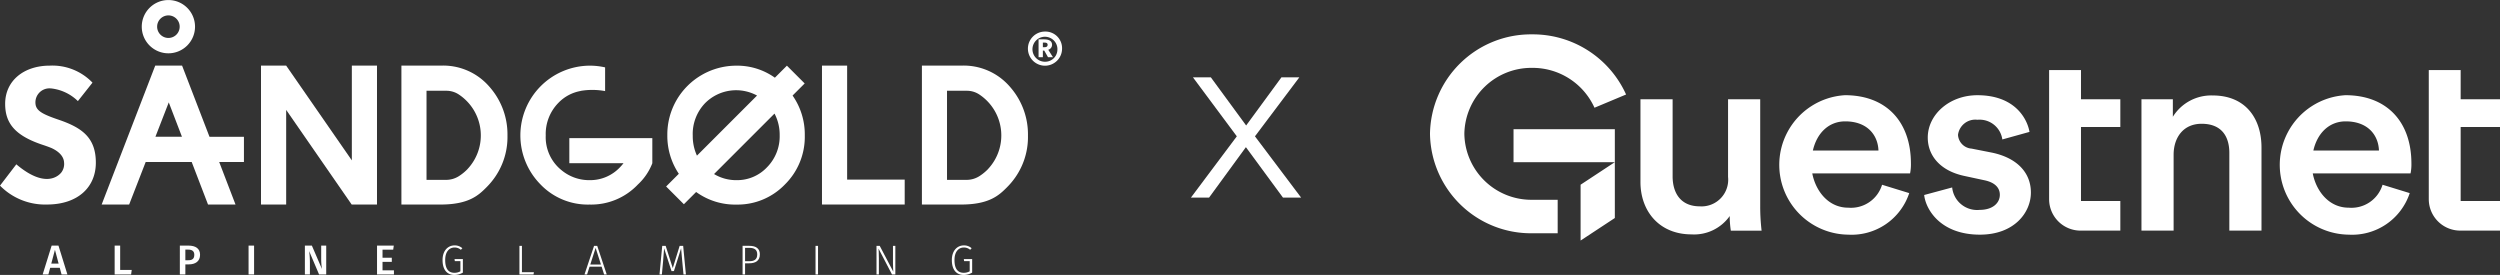 <svg xmlns="http://www.w3.org/2000/svg" width="290.998" height="32" viewBox="0 0 290.998 32"><rect x="0" y="0" width="290.998" height="32" fill="#333333" stroke="none"/><g transform="translate(-17667.027 211.002)"><g transform="translate(17513.477 -256.002)"><g transform="translate(320 49)"><g transform="translate(0)"><g transform="translate(0)"><g transform="translate(24.498 4.158)"><path d="M341.963,322.178H338.22v9.043a3.1,3.1,0,0,1-3.291,3.422c-2.259,0-3.162-1.6-3.162-3.485v-8.98h-3.743v9.639c0,3.391,2.194,6.091,5.937,6.091a5.071,5.071,0,0,0,4.453-2.135,11.078,11.078,0,0,0,.129,1.7h3.581a24.253,24.253,0,0,1-.161-2.794Z" transform="translate(-328.024 -318.784)" fill="#fff"/><path d="M447.649,327.229l-2.388-.471a1.7,1.7,0,0,1-1.581-1.6,2.028,2.028,0,0,1,2.259-1.758,2.675,2.675,0,0,1,2.9,2.292l3.162-.879c-.258-1.507-1.678-4.27-6.066-4.27-3.259,0-5.776,2.26-5.776,4.93,0,2.1,1.452,3.862,4.227,4.459l2.323.5c1.258.251,1.839.879,1.839,1.7,0,.942-.807,1.758-2.355,1.758A2.917,2.917,0,0,1,443,331.279l-3.259.879c.194,1.727,1.936,4.616,6.486,4.616,4,0,5.937-2.575,5.937-4.9C452.167,329.615,450.618,327.857,447.649,327.229Z" transform="translate(-406.717 -317.618)" fill="#fff"/><path d="M533.6,320.65a5.254,5.254,0,0,0-4.646,2.48V321.09H525.3V336.38h3.743v-8.823c0-2.009,1.129-3.611,3.259-3.611,2.356,0,3.227,1.507,3.227,3.391v9.043h3.743V326.71C539.276,323.35,537.437,320.65,533.6,320.65Z" transform="translate(-466.984 -317.696)" fill="#fff"/><path d="M390.306,320.541a8.124,8.124,0,0,0,.387,16.233,7.064,7.064,0,0,0,7.1-4.836l-3.162-.973a3.782,3.782,0,0,1-3.936,2.669c-2.336,0-3.8-1.97-4.187-3.988h11.382a5.231,5.231,0,0,0,.1-1.162C397.986,323.649,395.146,320.541,390.306,320.541Zm-3.729,6.437c.471-2.05,1.864-3.391,3.762-3.391,2.581,0,3.808,1.6,3.872,3.391Z" transform="translate(-366.508 -317.618)" fill="#fff"/><path d="M587.369,320.541a8.124,8.124,0,0,0,.387,16.233,7.064,7.064,0,0,0,7.1-4.836l-3.163-.973a3.782,3.782,0,0,1-3.936,2.669c-2.336,0-3.8-1.97-4.187-3.988h11.382a5.248,5.248,0,0,0,.1-1.162C595.049,323.649,592.209,320.541,587.369,320.541Zm-3.729,6.437c.471-2.05,1.864-3.391,3.762-3.391,2.582,0,3.808,1.6,3.872,3.391Z" transform="translate(-505.314 -317.618)" fill="#fff"/><path d="M492.638,310.381h-3.711v15.074a3.662,3.662,0,0,0,3.711,3.611h4.579v-3.448h-4.579v-8.609h4.579v-3.234h-4.579Z" transform="translate(-441.36 -310.381)" fill="#fff"/><path d="M642.13,322.438v-5.43h4.579v-3.234H642.13v-3.394h-3.711v15.074a3.662,3.662,0,0,0,3.711,3.611h4.579v-3.448H642.13v-3.179Z" transform="translate(-546.659 -310.381)" fill="#fff"/></g><path d="M17.53,17.5l3.985-2.624H9.724V11.037H21.515V21.376L17.53,24Zm-5.635,5.652A11.752,11.752,0,0,1,0,11.575,11.752,11.752,0,0,1,11.894,0,11.9,11.9,0,0,1,22.825,7l-3.678,1.54A7.9,7.9,0,0,0,11.894,3.9,7.8,7.8,0,0,0,4,11.575a7.8,7.8,0,0,0,7.891,7.68h2.972v3.9Z" fill="#fff"/><path d="M17.03,24.928v-7.7l2.817-1.854H9.224V10.537H22.015v3.837h1.169l-1.169.769v6.5Zm1-7.16v5.3l2.985-1.965V15.8Zm-7.806-3.393H21.015V11.537H10.224Zm5.142,9.276H11.894A12.252,12.252,0,0,1-.5,11.575,12.252,12.252,0,0,1,11.894-.5,12.405,12.405,0,0,1,23.282,6.8l.206.466-4.6,1.927-.2-.448a7.4,7.4,0,0,0-6.8-4.348A7.3,7.3,0,0,0,4.5,11.575a7.3,7.3,0,0,0,7.391,7.18h3.472ZM11.894.5A11.251,11.251,0,0,0,.5,11.575,11.251,11.251,0,0,0,11.894,22.651h2.472v-2.9H11.894A8.3,8.3,0,0,1,3.5,11.575,8.3,8.3,0,0,1,11.894,3.4a8.413,8.413,0,0,1,7.5,4.5l2.758-1.155A11.423,11.423,0,0,0,11.894.5Z" fill="rgba(0,0,0,0)"/></g></g></g></g><path d="M.7-2.695H2.813L7.1-8.565l4.314,5.87h2.113L8.155-9.827l5.166-6.868H11.237L7.128-11.089,3.019-16.695H.935L6.042-9.827Z" transform="translate(17804.949 -185.307)" fill="#fff"/><g transform="translate(17667.027 -211.002)"><path d="M74.748,42.2H74.74l-3.114,0L65.39,58.369h3.2l1.925-4.951H75.87l1.9,4.951h3.2l-1.9-4.951h2.881V50.483h-4.01L74.751,42.2Zm-3.1,8.281,1.553-4,1.535,4Z" transform="translate(-53.557 -34.563)" fill="#fff"/><path d="M178.454,53.23,170.81,42.2h-2.93V58.369h2.93V47.354l7.624,11.015h2.948V42.2h-2.928Z" transform="translate(-137.5 -34.563)" fill="#fff"/><path d="M340.442,53.566h6.3a5.756,5.756,0,0,1-.405.467,4.758,4.758,0,0,1-3.549,1.507,5.033,5.033,0,0,1-3.268-1.162,4.919,4.919,0,0,1-1.833-4.037,5.165,5.165,0,0,1,1.457-3.779,4.741,4.741,0,0,1,2.6-1.4s0-.007,0-.009a7.976,7.976,0,0,1,1.354-.116,8.289,8.289,0,0,1,1.5.136V42.414a8.057,8.057,0,0,0-1.831-.2,8.118,8.118,0,0,0-5.738,13.773,7.629,7.629,0,0,0,5.756,2.394,7.469,7.469,0,0,0,5.628-2.334,6.6,6.6,0,0,0,1.681-2.476h0V50.647h-9.66v2.921Z" transform="translate(-274.164 -34.571)" fill="#fff"/><path d="M444.61,44.274l-2.067-2.067-1.4,1.4a7.556,7.556,0,0,0-4.486-1.4,8.054,8.054,0,0,0-6.964,4.017,7.99,7.99,0,0,0-1.068,4.061,7.906,7.906,0,0,0,1.337,4.506l-1.478,1.478,2.067,2.067,1.426-1.426a7.728,7.728,0,0,0,4.7,1.466,7.637,7.637,0,0,0,5.628-2.334,7.78,7.78,0,0,0,2.32-5.7,7.9,7.9,0,0,0-1.421-4.658l1.4-1.4Zm-13.028,6.057a5.175,5.175,0,0,1,1.457-3.779,5.092,5.092,0,0,1,6.028-.867l-6.994,6.994a5.432,5.432,0,0,1-.489-2.349Zm10.12-.02a5.117,5.117,0,0,1-1.468,3.715,4.772,4.772,0,0,1-3.551,1.507,5,5,0,0,1-2.62-.711l7.038-7.038a5.289,5.289,0,0,1,.6,2.526Z" transform="translate(-350.948 -34.563)" fill="#fff"/><path d="M531.638,42.2H528.71V58.369h2.928v0h6.7v-2.9h-6.7Z" transform="translate(-433.032 -34.563)" fill="#fff"/><path d="M94.272,6.205a3.1,3.1,0,1,0-3.1-3.1,3.1,3.1,0,0,0,3.1,3.1Zm0-4.412a1.312,1.312,0,1,1-1.31,1.31A1.313,1.313,0,0,1,94.272,1.793Z" transform="translate(-74.671 0)" fill="#fff"/><g transform="translate(4.966 28.562)"><path d="M29.429,160.552H28.316l-.21.778H27.44l1.046-3.361h.793l1.041,3.361h-.68Zm-.132-.487-.427-1.605-.427,1.605H29.3Z" transform="translate(-27.44 -157.945)" fill="#fff"/><path d="M74.382,160.806h1.346l-.072.525H73.74V157.97h.642Z" transform="translate(-65.361 -157.945)" fill="#fff"/><path d="M118.024,159.039c0,.773-.559,1.118-1.317,1.118h-.394v1.173h-.642V157.97h.992c.847,0,1.361.346,1.361,1.07Zm-.671,0c0-.423-.257-.6-.695-.6h-.346v1.236h.346C117.085,159.676,117.353,159.53,117.353,159.039Z" transform="translate(-99.703 -157.945)" fill="#fff"/><path d="M160.522,161.33h-.642V157.97h.642Z" transform="translate(-135.913 -157.945)" fill="#fff"/><path d="M198.583,161.33h-.832l-1.153-2.718a10.632,10.632,0,0,1,.087,1.346v1.372H196.1V157.97h.813l1.173,2.724a8.38,8.38,0,0,1-.087-1.147V157.97h.585Z" transform="translate(-165.578 -157.945)" fill="#fff"/><path d="M244.39,158.446h-1.24v.939h1.08v.476h-1.08v.988h1.328v.481H242.51V157.97h1.951l-.069.476Z" transform="translate(-203.59 -157.945)" fill="#fff"/><path d="M286.957,158.161l-.176.185a1.094,1.094,0,0,0-.738-.268c-.536,0-1.084.4-1.084,1.459s.413,1.484,1.07,1.484a1.369,1.369,0,0,0,.7-.176v-1.182h-.651l-.034-.242h.972V161a1.97,1.97,0,0,1-.988.271c-.827,0-1.377-.579-1.377-1.732s.677-1.707,1.392-1.707a1.326,1.326,0,0,1,.914.331Z" transform="translate(-238.104 -157.83)" fill="#fff"/><path d="M334.391,161.2h1.392l-.04.262H334.1V158.13h.291Z" transform="translate(-278.605 -158.076)" fill="#fff"/><path d="M377.959,160.551h-1.4l-.291.91h-.3l1.113-3.332h.366l1.109,3.332h-.306l-.291-.91Zm-.078-.248-.617-1.936-.622,1.936Z" transform="translate(-312.898 -158.076)" fill="#fff"/><path d="M427.273,161.462h-.282l-.15-1.594c-.054-.536-.107-1.147-.127-1.449l-.836,2.651H425.6l-.865-2.651c-.014.331-.069.928-.112,1.439l-.147,1.605H424.2l.317-3.332h.4l.827,2.591.8-2.591h.409l.32,3.332Z" transform="translate(-352.4 -158.076)" fill="#fff"/><path d="M479.642,159.119c0,.749-.521,1.035-1.245,1.035h-.476v1.3h-.291V158.12h.784c.773,0,1.231.306,1.231,1Zm-.306,0c0-.565-.346-.764-.928-.764h-.487v1.556h.476C478.951,159.915,479.336,159.736,479.336,159.123Z" transform="translate(-396.161 -158.068)" fill="#fff"/><path d="M524.851,161.462h-.291V158.13h.291Z" transform="translate(-434.599 -158.076)" fill="#fff"/><path d="M565.951,161.453h-.384L564,158.442c.014.228.04.55.04,1.147v1.862h-.277V158.12h.375l1.58,3.011c-.009-.141-.038-.554-.038-.988V158.12h.277v3.332Z" transform="translate(-466.705 -158.067)" fill="#fff"/><path d="M614.537,158.161l-.175.185a1.094,1.094,0,0,0-.738-.268c-.536,0-1.084.4-1.084,1.459s.414,1.484,1.07,1.484a1.369,1.369,0,0,0,.7-.176v-1.182h-.651l-.034-.242h.972V161a1.969,1.969,0,0,1-.988.271c-.827,0-1.377-.579-1.377-1.732s.677-1.707,1.392-1.707a1.326,1.326,0,0,1,.914.331Z" transform="translate(-506.404 -157.83)" fill="#fff"/></g><path d="M6.888,48.536c-1.844-.623-2.534-1-2.722-1.665a1.632,1.632,0,0,1,1.668-2.005h.049a5.269,5.269,0,0,1,3.183,1.482l1.7-2.148a6.469,6.469,0,0,0-4.978-1.98C2.8,42.22.6,43.955.6,46.668c0,2.291,1.182,3.715,4.4,4.783.387.127.72.248,1.008.369.559.257,1.392.784,1.448,1.654a1.638,1.638,0,0,1-.308,1.169C6.871,55,5.324,56.607,1.9,53.706L0,56.187a7.349,7.349,0,0,0,5.456,2.2c3.589,0,5.7-2,5.7-4.872S9.6,49.469,6.888,48.536Z" transform="translate(0 -34.58)" fill="#fff"/><path d="M268.6,44.841c-.168-.2-.342-.395-.532-.583a7.091,7.091,0,0,0-5.261-2.049h-4.6V58.379h4.669c3.185-.024,4.311-1.079,5.226-2,.186-.186.366-.382.53-.579a8.2,8.2,0,0,0,1.92-5.445,8.344,8.344,0,0,0-1.949-5.509Zm-2.695,9.41a5.564,5.564,0,0,1-.919.765,2.768,2.768,0,0,1-1.656.49h-2.2V45.136h2.324a2.6,2.6,0,0,1,1.486.469,5.716,5.716,0,0,1,.961,8.645Z" transform="translate(-211.483 -34.571)" fill="#fff"/><path d="M603.365,44.841c-.168-.2-.342-.395-.532-.583a7.091,7.091,0,0,0-5.261-2.049h-4.6V58.379h4.669c3.185-.024,4.311-1.079,5.226-2,.186-.186.366-.382.53-.579a8.2,8.2,0,0,0,1.92-5.445,8.344,8.344,0,0,0-1.949-5.509Zm-2.695,9.41a5.565,5.565,0,0,1-.919.765,2.768,2.768,0,0,1-1.656.49h-2.2V45.136h2.324a2.6,2.6,0,0,1,1.486.469,5.716,5.716,0,0,1,.961,8.645Z" transform="translate(-485.663 -34.571)" fill="#fff"/><path d="M665.144,22.3a1.987,1.987,0,1,1-1.991-2,1.934,1.934,0,0,1,1.991,2Zm-.539,0a1.454,1.454,0,1,0-1.453,1.513A1.425,1.425,0,0,0,664.6,22.3Zm-1.069.118.546.863h-.576l-.434-.767h-.163v.767h-.5V21.208h.612c.643,0,.959.206.959.642a.6.6,0,0,1-.443.568Zm-.626-.3h.214c.2,0,.338-.081.338-.28,0-.17-.118-.252-.347-.252h-.206v.53Z" transform="translate(-541.521 -16.626)" fill="#fff"/></g></g></svg>